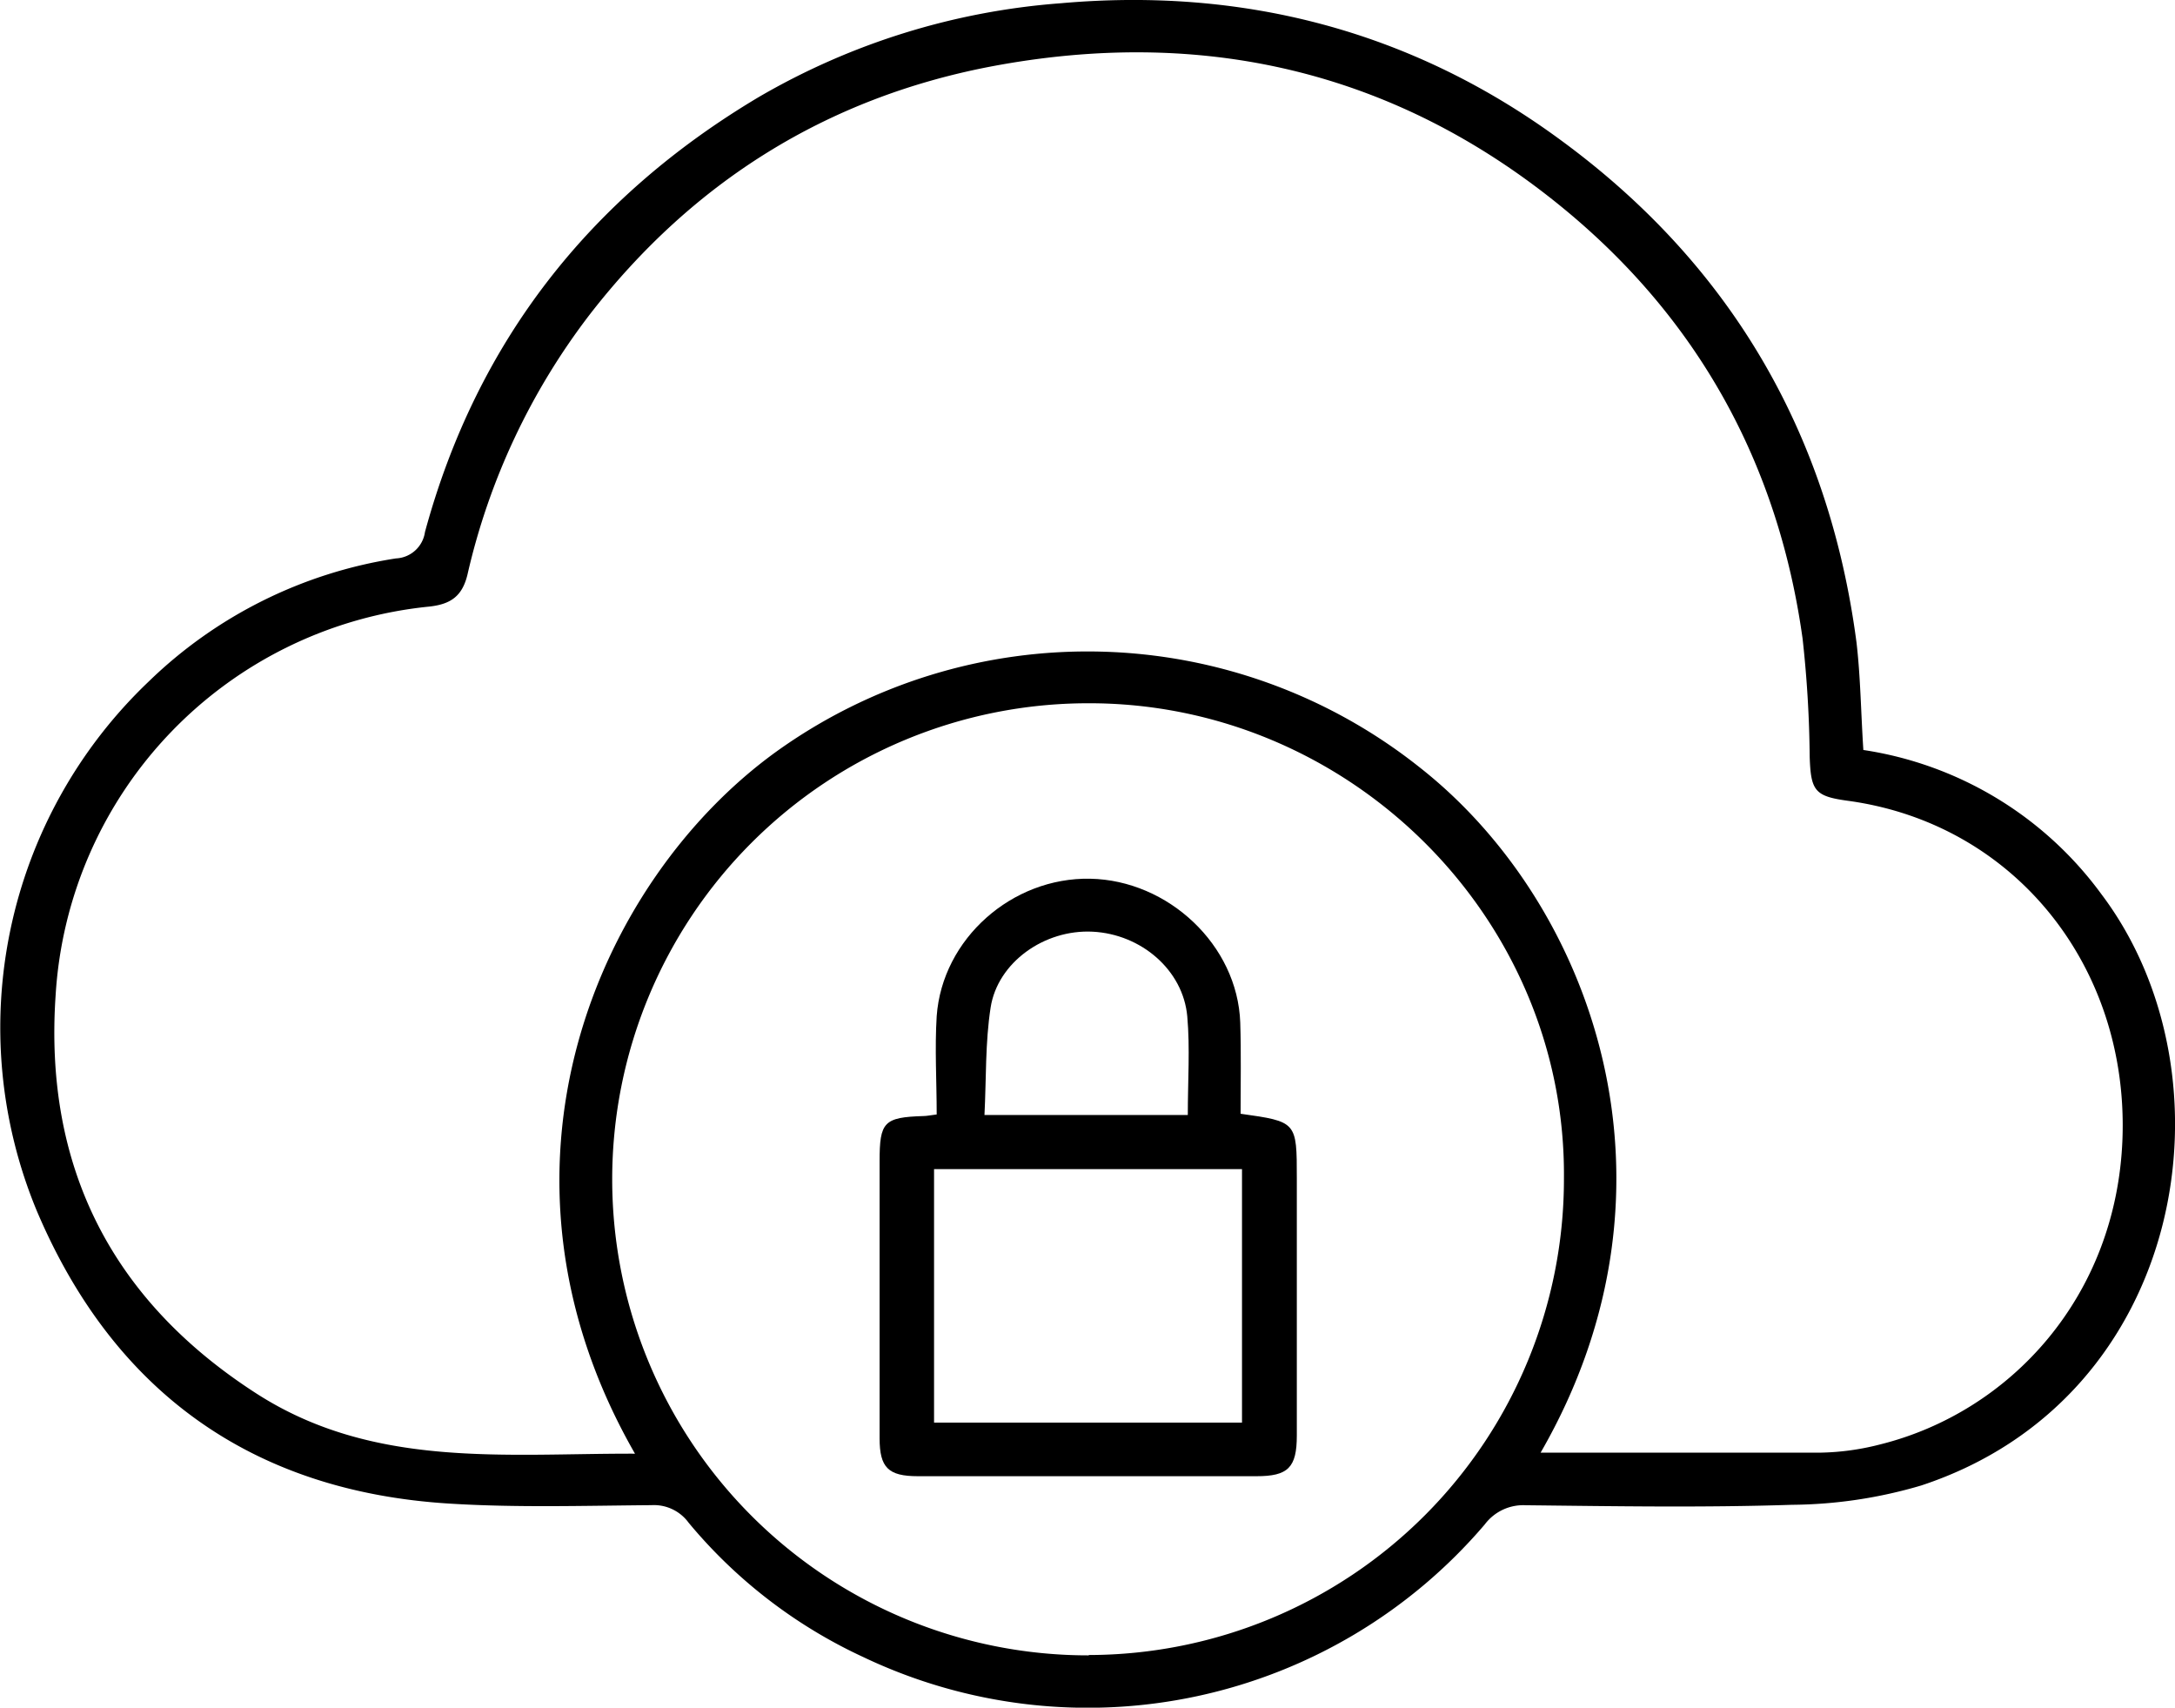 <?xml version="1.0" encoding="utf-8"?><svg xmlns="http://www.w3.org/2000/svg" viewBox="0 0 247.2 194.06"><title>ManagedCloud0</title><g id="Layer_2" data-name="Layer 2"><g id="Layer_1-2" data-name="Layer 1"><path d="M211.78,85.23a41.09,41.09,0,0,1,27.05,16.38c15.58,20.62,9.79,57.21-20.46,67.2a53.09,53.09,0,0,1-14.72,2.2c-10.07.33-20.16.16-30.24.05a5.46,5.46,0,0,0-4.65,2.17,59.3,59.3,0,0,1-70.65,15.08,56.77,56.77,0,0,1-19.84-15.26,4.88,4.88,0,0,0-4.22-2c-7.66.06-15.35.3-23-.18-22.44-1.39-38.2-12.77-46.89-33.32A54.29,54.29,0,0,1,16.86,77.49,51.65,51.65,0,0,1,45,63.46a3.49,3.49,0,0,0,3.3-3c5.88-21.64,18.74-38,37.92-49.42A80,80,0,0,1,120.55.37c20.84-1.85,40,3.18,56.79,15.52C196.63,30,207.87,49.19,211,73,211.46,76.93,211.5,80.94,211.78,85.23ZM175.1,165.08c10.79,0,21.35,0,31.92,0a29,29,0,0,0,6.66-.93c14.78-3.68,26.9-16.79,27.55-34.76C241.93,109.87,229,93.58,210,91c-3.74-.51-4.19-1.13-4.32-5a131,131,0,0,0-.81-13.45c-2.77-19.83-11.87-36.35-27.34-49C158.51,8,136.56,3,112.56,7.57c-18.64,3.58-33.83,13.1-45.5,28.13A76.54,76.54,0,0,0,53.13,65.3c-.59,2.45-1.9,3.36-4.31,3.63a47.26,47.26,0,0,0-42.5,44.21C5,132.61,12.69,147.78,29.17,158.38c13.29,8.54,28.17,6.78,43,6.82C53.57,132.81,68.06,100,88.2,85.44a60.66,60.66,0,0,1,73.22,1.82C180.93,102.64,192.68,134.61,175.1,165.08Zm-51.35,23a54.09,54.09,0,0,0,54-54.16c.26-29.67-24.41-54.09-54.12-54a54.1,54.1,0,1,0,.1,108.2Z"/><path d="M141,126.57c6.39.9,6.39.9,6.39,7.33q0,14.63,0,29.24c0,3.65-1,4.62-4.58,4.62q-19.25,0-38.49,0c-3.39,0-4.34-1-4.35-4.29q0-15.75,0-31.5c0-4.47.48-5,5-5.14.32,0,.64-.07,1.49-.18,0-3.75-.23-7.49,0-11.18.64-8.8,8.57-15.78,17.44-15.61s16.75,7.53,17.06,16.34C141.07,119.67,141,123.15,141,126.57Zm-34.84,6.29v28.81h35V132.86ZM135,126.71c0-3.92.26-7.58-.06-11.2-.47-5.27-5.24-9.35-10.75-9.63s-10.8,3.5-11.6,8.61c-.62,4-.49,8.05-.7,12.22Z"/></g></g></svg>